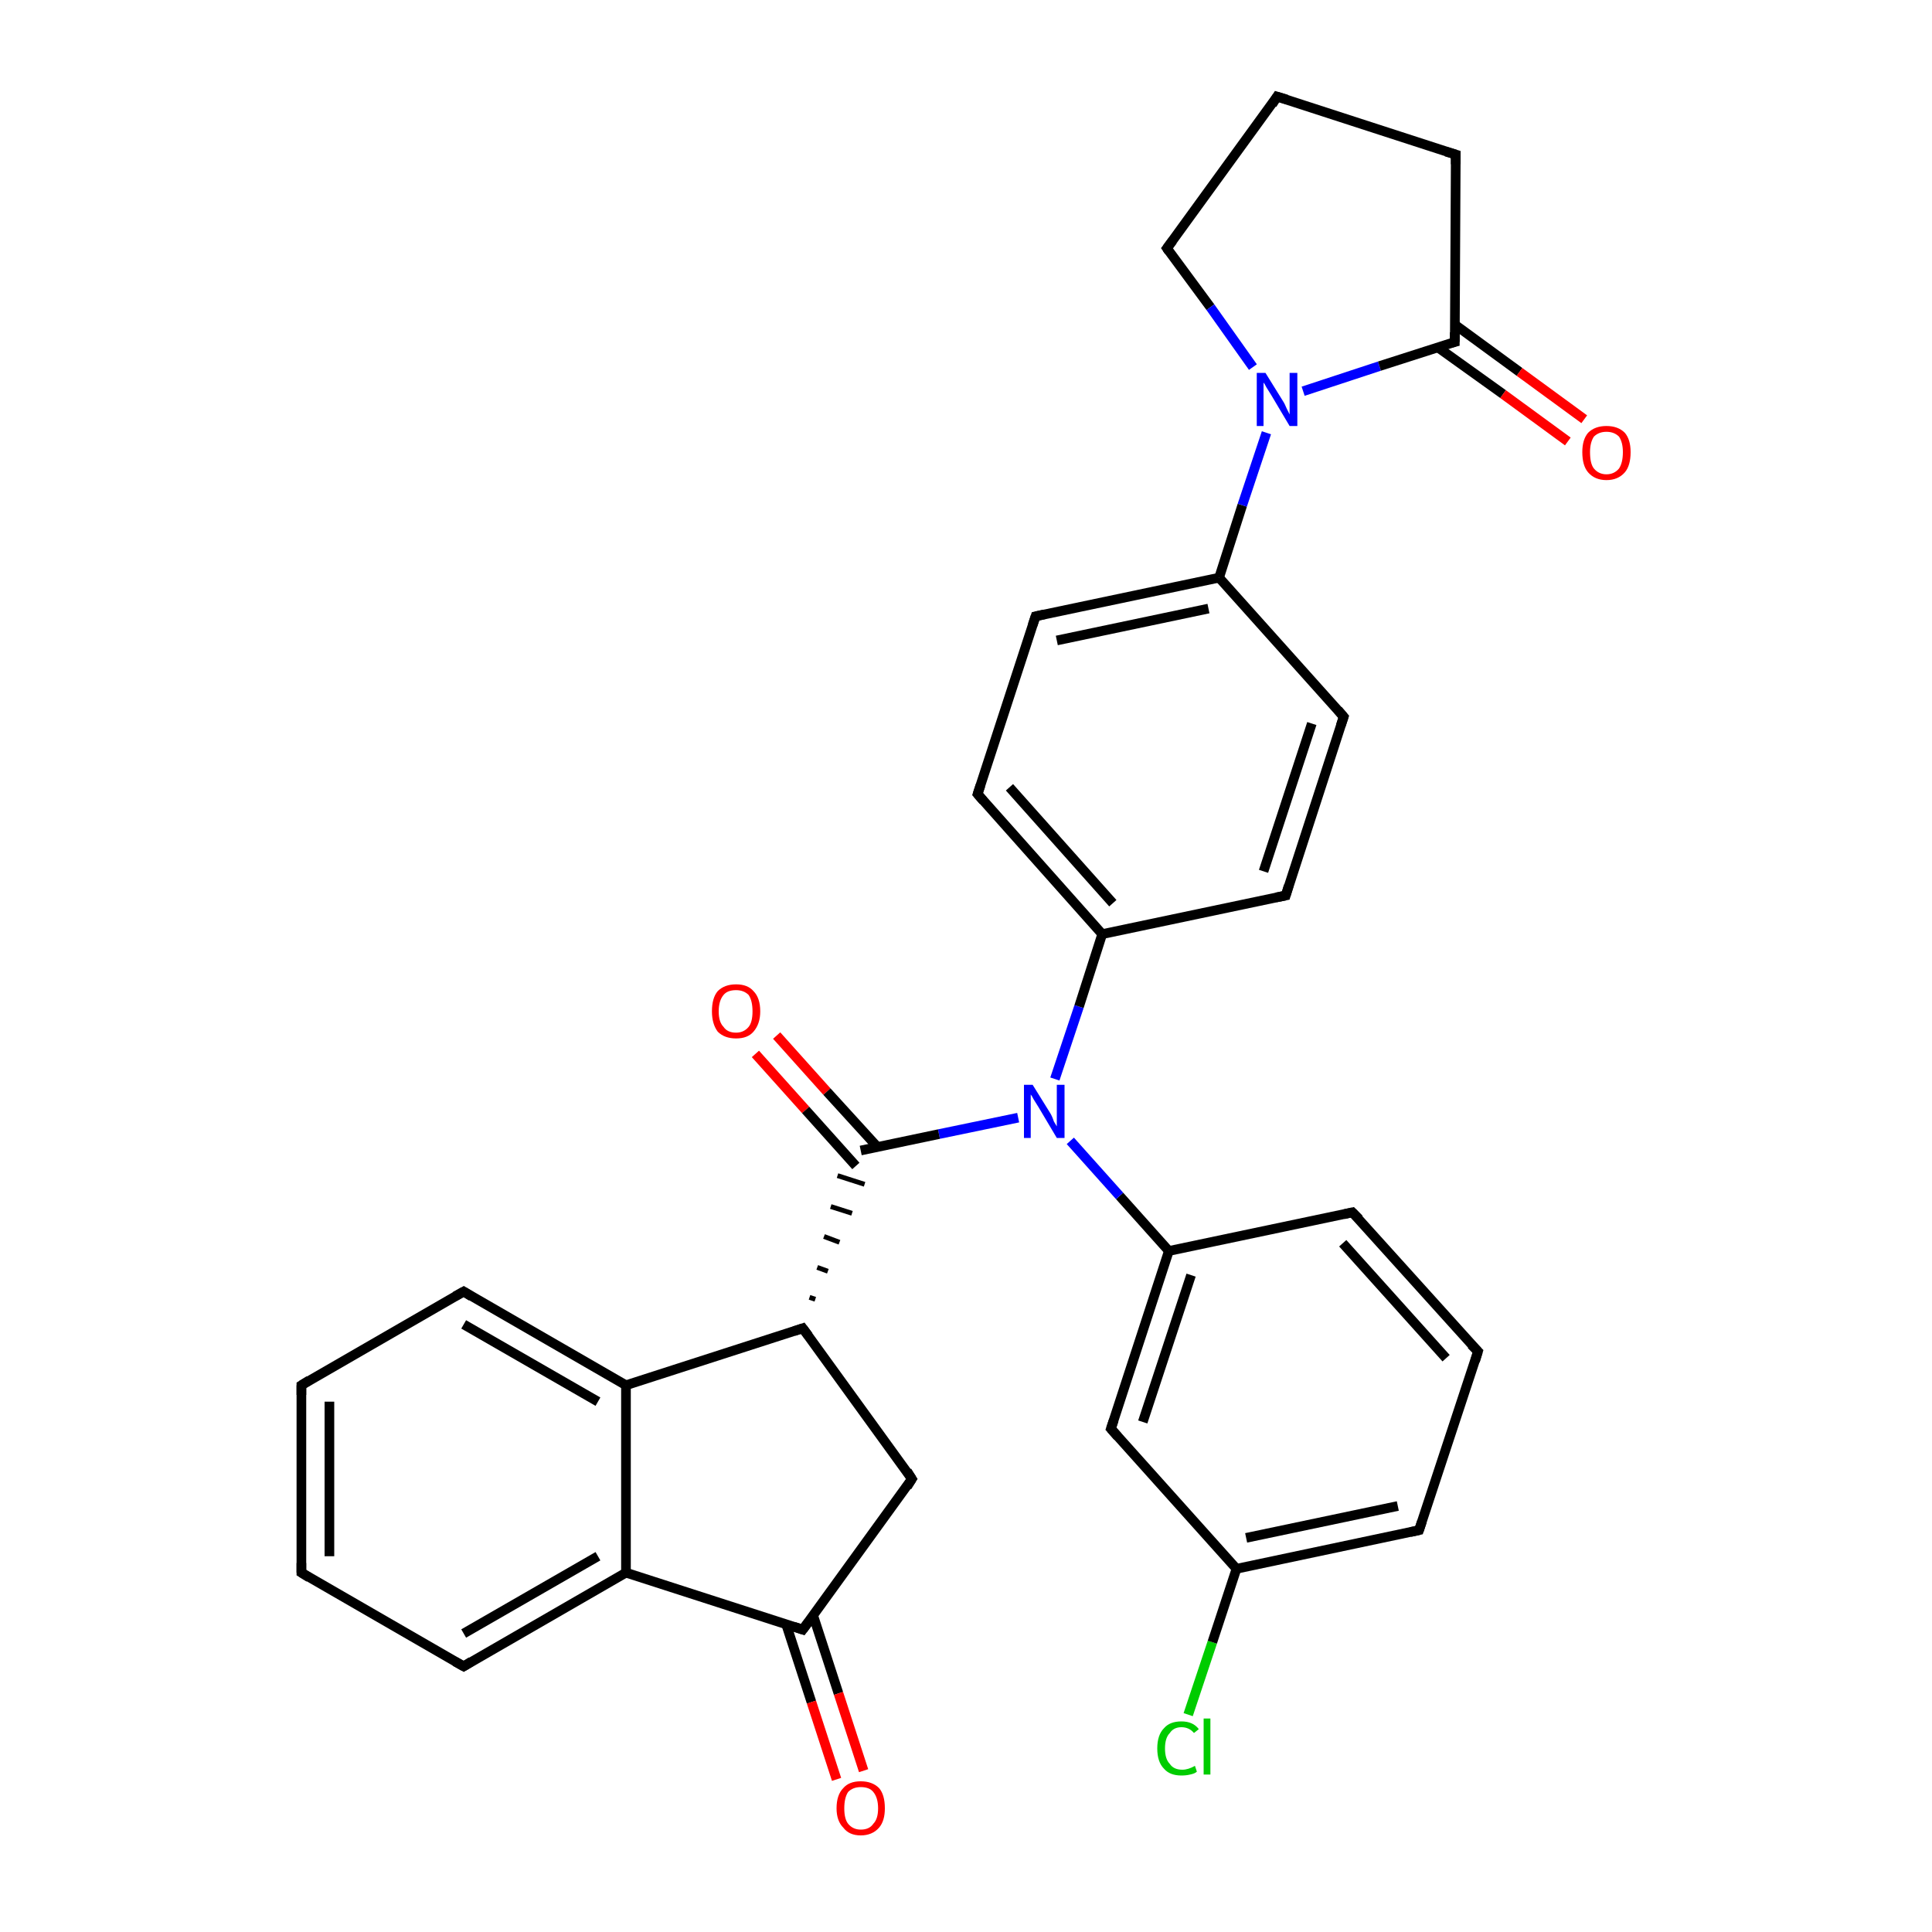 <?xml version='1.0' encoding='iso-8859-1'?>
<svg version='1.1' baseProfile='full'
              xmlns='http://www.w3.org/2000/svg'
                      xmlns:rdkit='http://www.rdkit.org/xml'
                      xmlns:xlink='http://www.w3.org/1999/xlink'
                  xml:space='preserve'
width='200px' height='200px' viewBox='0 0 200 200'>
<!-- END OF HEADER -->
<rect style='opacity:1.0;fill:#FFFFFF;stroke:none' width='200.0' height='200.0' x='0.0' y='0.0'> </rect>
<path class='bond-0 atom-25 atom-24' d='M 123.0,177.5 L 125.5,170.0' style='fill:none;fill-rule:evenodd;stroke:#00CC00;stroke-width:1.0px;stroke-linecap:butt;stroke-linejoin:miter;stroke-opacity:1' />
<path class='bond-0 atom-25 atom-24' d='M 125.5,170.0 L 128.0,162.4' style='fill:none;fill-rule:evenodd;stroke:#000000;stroke-width:1.0px;stroke-linecap:butt;stroke-linejoin:miter;stroke-opacity:1' />
<path class='bond-1 atom-8 atom-24' d='M 146.9,158.4 L 128.0,162.4' style='fill:none;fill-rule:evenodd;stroke:#000000;stroke-width:1.0px;stroke-linecap:butt;stroke-linejoin:miter;stroke-opacity:1' />
<path class='bond-1 atom-8 atom-24' d='M 144.7,155.9 L 129.0,159.2' style='fill:none;fill-rule:evenodd;stroke:#000000;stroke-width:1.0px;stroke-linecap:butt;stroke-linejoin:miter;stroke-opacity:1' />
<path class='bond-2 atom-8 atom-23' d='M 146.9,158.4 L 153.0,139.9' style='fill:none;fill-rule:evenodd;stroke:#000000;stroke-width:1.0px;stroke-linecap:butt;stroke-linejoin:miter;stroke-opacity:1' />
<path class='bond-3 atom-24 atom-9' d='M 128.0,162.4 L 115.0,147.9' style='fill:none;fill-rule:evenodd;stroke:#000000;stroke-width:1.0px;stroke-linecap:butt;stroke-linejoin:miter;stroke-opacity:1' />
<path class='bond-4 atom-23 atom-7' d='M 153.0,139.9 L 140.0,125.5' style='fill:none;fill-rule:evenodd;stroke:#000000;stroke-width:1.0px;stroke-linecap:butt;stroke-linejoin:miter;stroke-opacity:1' />
<path class='bond-4 atom-23 atom-7' d='M 149.7,140.6 L 139.0,128.7' style='fill:none;fill-rule:evenodd;stroke:#000000;stroke-width:1.0px;stroke-linecap:butt;stroke-linejoin:miter;stroke-opacity:1' />
<path class='bond-5 atom-9 atom-21' d='M 115.0,147.9 L 121.0,129.5' style='fill:none;fill-rule:evenodd;stroke:#000000;stroke-width:1.0px;stroke-linecap:butt;stroke-linejoin:miter;stroke-opacity:1' />
<path class='bond-5 atom-9 atom-21' d='M 118.3,147.2 L 123.3,132.0' style='fill:none;fill-rule:evenodd;stroke:#000000;stroke-width:1.0px;stroke-linecap:butt;stroke-linejoin:miter;stroke-opacity:1' />
<path class='bond-6 atom-7 atom-21' d='M 140.0,125.5 L 121.0,129.5' style='fill:none;fill-rule:evenodd;stroke:#000000;stroke-width:1.0px;stroke-linecap:butt;stroke-linejoin:miter;stroke-opacity:1' />
<path class='bond-7 atom-21 atom-0' d='M 121.0,129.5 L 115.9,123.8' style='fill:none;fill-rule:evenodd;stroke:#000000;stroke-width:1.0px;stroke-linecap:butt;stroke-linejoin:miter;stroke-opacity:1' />
<path class='bond-7 atom-21 atom-0' d='M 115.9,123.8 L 110.8,118.1' style='fill:none;fill-rule:evenodd;stroke:#0000FF;stroke-width:1.0px;stroke-linecap:butt;stroke-linejoin:miter;stroke-opacity:1' />
<path class='bond-8 atom-14 atom-30' d='M 120.8,25.7 L 132.2,10.0' style='fill:none;fill-rule:evenodd;stroke:#000000;stroke-width:1.0px;stroke-linecap:butt;stroke-linejoin:miter;stroke-opacity:1' />
<path class='bond-9 atom-14 atom-28' d='M 120.8,25.7 L 125.3,31.8' style='fill:none;fill-rule:evenodd;stroke:#000000;stroke-width:1.0px;stroke-linecap:butt;stroke-linejoin:miter;stroke-opacity:1' />
<path class='bond-9 atom-14 atom-28' d='M 125.3,31.8 L 129.7,38.0' style='fill:none;fill-rule:evenodd;stroke:#0000FF;stroke-width:1.0px;stroke-linecap:butt;stroke-linejoin:miter;stroke-opacity:1' />
<path class='bond-10 atom-12 atom-11' d='M 133.1,92.7 L 139.1,74.2' style='fill:none;fill-rule:evenodd;stroke:#000000;stroke-width:1.0px;stroke-linecap:butt;stroke-linejoin:miter;stroke-opacity:1' />
<path class='bond-10 atom-12 atom-11' d='M 130.8,90.2 L 135.8,74.9' style='fill:none;fill-rule:evenodd;stroke:#000000;stroke-width:1.0px;stroke-linecap:butt;stroke-linejoin:miter;stroke-opacity:1' />
<path class='bond-11 atom-12 atom-22' d='M 133.1,92.7 L 114.1,96.7' style='fill:none;fill-rule:evenodd;stroke:#000000;stroke-width:1.0px;stroke-linecap:butt;stroke-linejoin:miter;stroke-opacity:1' />
<path class='bond-12 atom-0 atom-22' d='M 109.2,111.7 L 111.7,104.2' style='fill:none;fill-rule:evenodd;stroke:#0000FF;stroke-width:1.0px;stroke-linecap:butt;stroke-linejoin:miter;stroke-opacity:1' />
<path class='bond-12 atom-0 atom-22' d='M 111.7,104.2 L 114.1,96.7' style='fill:none;fill-rule:evenodd;stroke:#000000;stroke-width:1.0px;stroke-linecap:butt;stroke-linejoin:miter;stroke-opacity:1' />
<path class='bond-13 atom-0 atom-6' d='M 105.4,115.7 L 97.2,117.4' style='fill:none;fill-rule:evenodd;stroke:#0000FF;stroke-width:1.0px;stroke-linecap:butt;stroke-linejoin:miter;stroke-opacity:1' />
<path class='bond-13 atom-0 atom-6' d='M 97.2,117.4 L 89.1,119.1' style='fill:none;fill-rule:evenodd;stroke:#000000;stroke-width:1.0px;stroke-linecap:butt;stroke-linejoin:miter;stroke-opacity:1' />
<path class='bond-14 atom-11 atom-10' d='M 139.1,74.2 L 126.2,59.8' style='fill:none;fill-rule:evenodd;stroke:#000000;stroke-width:1.0px;stroke-linecap:butt;stroke-linejoin:miter;stroke-opacity:1' />
<path class='bond-15 atom-30 atom-13' d='M 132.2,10.0 L 150.7,16.0' style='fill:none;fill-rule:evenodd;stroke:#000000;stroke-width:1.0px;stroke-linecap:butt;stroke-linejoin:miter;stroke-opacity:1' />
<path class='bond-16 atom-22 atom-26' d='M 114.1,96.7 L 101.2,82.2' style='fill:none;fill-rule:evenodd;stroke:#000000;stroke-width:1.0px;stroke-linecap:butt;stroke-linejoin:miter;stroke-opacity:1' />
<path class='bond-16 atom-22 atom-26' d='M 115.2,93.5 L 104.5,81.5' style='fill:none;fill-rule:evenodd;stroke:#000000;stroke-width:1.0px;stroke-linecap:butt;stroke-linejoin:miter;stroke-opacity:1' />
<path class='bond-17 atom-20 atom-6' d='M 80.4,107.2 L 85.6,113.0' style='fill:none;fill-rule:evenodd;stroke:#FF0000;stroke-width:1.0px;stroke-linecap:butt;stroke-linejoin:miter;stroke-opacity:1' />
<path class='bond-17 atom-20 atom-6' d='M 85.6,113.0 L 90.8,118.7' style='fill:none;fill-rule:evenodd;stroke:#000000;stroke-width:1.0px;stroke-linecap:butt;stroke-linejoin:miter;stroke-opacity:1' />
<path class='bond-17 atom-20 atom-6' d='M 78.2,109.1 L 83.4,114.9' style='fill:none;fill-rule:evenodd;stroke:#FF0000;stroke-width:1.0px;stroke-linecap:butt;stroke-linejoin:miter;stroke-opacity:1' />
<path class='bond-17 atom-20 atom-6' d='M 83.4,114.9 L 88.6,120.7' style='fill:none;fill-rule:evenodd;stroke:#000000;stroke-width:1.0px;stroke-linecap:butt;stroke-linejoin:miter;stroke-opacity:1' />
<path class='bond-18 atom-10 atom-28' d='M 126.2,59.8 L 128.6,52.3' style='fill:none;fill-rule:evenodd;stroke:#000000;stroke-width:1.0px;stroke-linecap:butt;stroke-linejoin:miter;stroke-opacity:1' />
<path class='bond-18 atom-10 atom-28' d='M 128.6,52.3 L 131.1,44.8' style='fill:none;fill-rule:evenodd;stroke:#0000FF;stroke-width:1.0px;stroke-linecap:butt;stroke-linejoin:miter;stroke-opacity:1' />
<path class='bond-19 atom-10 atom-27' d='M 126.2,59.8 L 107.2,63.8' style='fill:none;fill-rule:evenodd;stroke:#000000;stroke-width:1.0px;stroke-linecap:butt;stroke-linejoin:miter;stroke-opacity:1' />
<path class='bond-19 atom-10 atom-27' d='M 125.1,63.0 L 109.4,66.3' style='fill:none;fill-rule:evenodd;stroke:#000000;stroke-width:1.0px;stroke-linecap:butt;stroke-linejoin:miter;stroke-opacity:1' />
<path class='bond-20 atom-28 atom-29' d='M 134.9,40.5 L 142.8,37.9' style='fill:none;fill-rule:evenodd;stroke:#0000FF;stroke-width:1.0px;stroke-linecap:butt;stroke-linejoin:miter;stroke-opacity:1' />
<path class='bond-20 atom-28 atom-29' d='M 142.8,37.9 L 150.6,35.4' style='fill:none;fill-rule:evenodd;stroke:#000000;stroke-width:1.0px;stroke-linecap:butt;stroke-linejoin:miter;stroke-opacity:1' />
<path class='bond-21 atom-26 atom-27' d='M 101.2,82.2 L 107.2,63.8' style='fill:none;fill-rule:evenodd;stroke:#000000;stroke-width:1.0px;stroke-linecap:butt;stroke-linejoin:miter;stroke-opacity:1' />
<path class='bond-22 atom-4 atom-6' d='M 84.4,134.5 L 83.8,134.3' style='fill:none;fill-rule:evenodd;stroke:#000000;stroke-width:0.5px;stroke-linecap:butt;stroke-linejoin:miter;stroke-opacity:1' />
<path class='bond-22 atom-4 atom-6' d='M 85.7,131.6 L 84.6,131.2' style='fill:none;fill-rule:evenodd;stroke:#000000;stroke-width:0.5px;stroke-linecap:butt;stroke-linejoin:miter;stroke-opacity:1' />
<path class='bond-22 atom-4 atom-6' d='M 86.9,128.6 L 85.3,128.0' style='fill:none;fill-rule:evenodd;stroke:#000000;stroke-width:0.5px;stroke-linecap:butt;stroke-linejoin:miter;stroke-opacity:1' />
<path class='bond-22 atom-4 atom-6' d='M 88.2,125.6 L 86.0,124.9' style='fill:none;fill-rule:evenodd;stroke:#000000;stroke-width:0.5px;stroke-linecap:butt;stroke-linejoin:miter;stroke-opacity:1' />
<path class='bond-22 atom-4 atom-6' d='M 89.5,122.6 L 86.7,121.7' style='fill:none;fill-rule:evenodd;stroke:#000000;stroke-width:0.5px;stroke-linecap:butt;stroke-linejoin:miter;stroke-opacity:1' />
<path class='bond-23 atom-13 atom-29' d='M 150.7,16.0 L 150.6,35.4' style='fill:none;fill-rule:evenodd;stroke:#000000;stroke-width:1.0px;stroke-linecap:butt;stroke-linejoin:miter;stroke-opacity:1' />
<path class='bond-24 atom-29 atom-31' d='M 148.9,36.0 L 155.6,40.8' style='fill:none;fill-rule:evenodd;stroke:#000000;stroke-width:1.0px;stroke-linecap:butt;stroke-linejoin:miter;stroke-opacity:1' />
<path class='bond-24 atom-29 atom-31' d='M 155.6,40.8 L 162.3,45.7' style='fill:none;fill-rule:evenodd;stroke:#FF0000;stroke-width:1.0px;stroke-linecap:butt;stroke-linejoin:miter;stroke-opacity:1' />
<path class='bond-24 atom-29 atom-31' d='M 150.6,33.6 L 157.3,38.5' style='fill:none;fill-rule:evenodd;stroke:#000000;stroke-width:1.0px;stroke-linecap:butt;stroke-linejoin:miter;stroke-opacity:1' />
<path class='bond-24 atom-29 atom-31' d='M 157.3,38.5 L 164.0,43.4' style='fill:none;fill-rule:evenodd;stroke:#FF0000;stroke-width:1.0px;stroke-linecap:butt;stroke-linejoin:miter;stroke-opacity:1' />
<path class='bond-25 atom-4 atom-5' d='M 83.1,137.5 L 94.4,153.1' style='fill:none;fill-rule:evenodd;stroke:#000000;stroke-width:1.0px;stroke-linecap:butt;stroke-linejoin:miter;stroke-opacity:1' />
<path class='bond-26 atom-4 atom-2' d='M 83.1,137.5 L 64.8,143.4' style='fill:none;fill-rule:evenodd;stroke:#000000;stroke-width:1.0px;stroke-linecap:butt;stroke-linejoin:miter;stroke-opacity:1' />
<path class='bond-27 atom-5 atom-18' d='M 94.4,153.1 L 83.1,168.7' style='fill:none;fill-rule:evenodd;stroke:#000000;stroke-width:1.0px;stroke-linecap:butt;stroke-linejoin:miter;stroke-opacity:1' />
<path class='bond-28 atom-18 atom-19' d='M 81.4,168.2 L 84.0,176.2' style='fill:none;fill-rule:evenodd;stroke:#000000;stroke-width:1.0px;stroke-linecap:butt;stroke-linejoin:miter;stroke-opacity:1' />
<path class='bond-28 atom-18 atom-19' d='M 84.0,176.2 L 86.6,184.2' style='fill:none;fill-rule:evenodd;stroke:#FF0000;stroke-width:1.0px;stroke-linecap:butt;stroke-linejoin:miter;stroke-opacity:1' />
<path class='bond-28 atom-18 atom-19' d='M 84.2,167.3 L 86.8,175.3' style='fill:none;fill-rule:evenodd;stroke:#000000;stroke-width:1.0px;stroke-linecap:butt;stroke-linejoin:miter;stroke-opacity:1' />
<path class='bond-28 atom-18 atom-19' d='M 86.8,175.3 L 89.4,183.3' style='fill:none;fill-rule:evenodd;stroke:#FF0000;stroke-width:1.0px;stroke-linecap:butt;stroke-linejoin:miter;stroke-opacity:1' />
<path class='bond-29 atom-18 atom-3' d='M 83.1,168.7 L 64.8,162.8' style='fill:none;fill-rule:evenodd;stroke:#000000;stroke-width:1.0px;stroke-linecap:butt;stroke-linejoin:miter;stroke-opacity:1' />
<path class='bond-30 atom-2 atom-1' d='M 64.8,143.4 L 48.0,133.7' style='fill:none;fill-rule:evenodd;stroke:#000000;stroke-width:1.0px;stroke-linecap:butt;stroke-linejoin:miter;stroke-opacity:1' />
<path class='bond-30 atom-2 atom-1' d='M 61.9,145.1 L 48.0,137.1' style='fill:none;fill-rule:evenodd;stroke:#000000;stroke-width:1.0px;stroke-linecap:butt;stroke-linejoin:miter;stroke-opacity:1' />
<path class='bond-31 atom-2 atom-3' d='M 64.8,143.4 L 64.8,162.8' style='fill:none;fill-rule:evenodd;stroke:#000000;stroke-width:1.0px;stroke-linecap:butt;stroke-linejoin:miter;stroke-opacity:1' />
<path class='bond-32 atom-1 atom-17' d='M 48.0,133.7 L 31.2,143.4' style='fill:none;fill-rule:evenodd;stroke:#000000;stroke-width:1.0px;stroke-linecap:butt;stroke-linejoin:miter;stroke-opacity:1' />
<path class='bond-33 atom-3 atom-15' d='M 64.8,162.8 L 48.0,172.5' style='fill:none;fill-rule:evenodd;stroke:#000000;stroke-width:1.0px;stroke-linecap:butt;stroke-linejoin:miter;stroke-opacity:1' />
<path class='bond-33 atom-3 atom-15' d='M 61.9,161.1 L 48.0,169.1' style='fill:none;fill-rule:evenodd;stroke:#000000;stroke-width:1.0px;stroke-linecap:butt;stroke-linejoin:miter;stroke-opacity:1' />
<path class='bond-34 atom-17 atom-16' d='M 31.2,143.4 L 31.2,162.8' style='fill:none;fill-rule:evenodd;stroke:#000000;stroke-width:1.0px;stroke-linecap:butt;stroke-linejoin:miter;stroke-opacity:1' />
<path class='bond-34 atom-17 atom-16' d='M 34.1,145.1 L 34.1,161.1' style='fill:none;fill-rule:evenodd;stroke:#000000;stroke-width:1.0px;stroke-linecap:butt;stroke-linejoin:miter;stroke-opacity:1' />
<path class='bond-35 atom-15 atom-16' d='M 48.0,172.5 L 31.2,162.8' style='fill:none;fill-rule:evenodd;stroke:#000000;stroke-width:1.0px;stroke-linecap:butt;stroke-linejoin:miter;stroke-opacity:1' />
<path d='M 48.8,134.2 L 48.0,133.7 L 47.1,134.2' style='fill:none;stroke:#000000;stroke-width:1.0px;stroke-linecap:butt;stroke-linejoin:miter;stroke-opacity:1;' />
<path d='M 83.7,138.3 L 83.1,137.5 L 82.2,137.8' style='fill:none;stroke:#000000;stroke-width:1.0px;stroke-linecap:butt;stroke-linejoin:miter;stroke-opacity:1;' />
<path d='M 93.9,152.3 L 94.4,153.1 L 93.9,153.9' style='fill:none;stroke:#000000;stroke-width:1.0px;stroke-linecap:butt;stroke-linejoin:miter;stroke-opacity:1;' />
<path d='M 140.7,126.2 L 140.0,125.5 L 139.1,125.7' style='fill:none;stroke:#000000;stroke-width:1.0px;stroke-linecap:butt;stroke-linejoin:miter;stroke-opacity:1;' />
<path d='M 146.0,158.6 L 146.9,158.4 L 147.2,157.5' style='fill:none;stroke:#000000;stroke-width:1.0px;stroke-linecap:butt;stroke-linejoin:miter;stroke-opacity:1;' />
<path d='M 115.7,148.7 L 115.0,147.9 L 115.3,147.0' style='fill:none;stroke:#000000;stroke-width:1.0px;stroke-linecap:butt;stroke-linejoin:miter;stroke-opacity:1;' />
<path d='M 138.8,75.1 L 139.1,74.2 L 138.5,73.5' style='fill:none;stroke:#000000;stroke-width:1.0px;stroke-linecap:butt;stroke-linejoin:miter;stroke-opacity:1;' />
<path d='M 133.4,91.7 L 133.1,92.7 L 132.1,92.9' style='fill:none;stroke:#000000;stroke-width:1.0px;stroke-linecap:butt;stroke-linejoin:miter;stroke-opacity:1;' />
<path d='M 149.7,15.7 L 150.7,16.0 L 150.7,17.0' style='fill:none;stroke:#000000;stroke-width:1.0px;stroke-linecap:butt;stroke-linejoin:miter;stroke-opacity:1;' />
<path d='M 121.4,24.9 L 120.8,25.7 L 121.0,26.0' style='fill:none;stroke:#000000;stroke-width:1.0px;stroke-linecap:butt;stroke-linejoin:miter;stroke-opacity:1;' />
<path d='M 48.8,172.0 L 48.0,172.5 L 47.1,172.0' style='fill:none;stroke:#000000;stroke-width:1.0px;stroke-linecap:butt;stroke-linejoin:miter;stroke-opacity:1;' />
<path d='M 31.2,161.8 L 31.2,162.8 L 32.0,163.3' style='fill:none;stroke:#000000;stroke-width:1.0px;stroke-linecap:butt;stroke-linejoin:miter;stroke-opacity:1;' />
<path d='M 32.0,142.9 L 31.2,143.4 L 31.2,144.4' style='fill:none;stroke:#000000;stroke-width:1.0px;stroke-linecap:butt;stroke-linejoin:miter;stroke-opacity:1;' />
<path d='M 83.7,167.9 L 83.1,168.7 L 82.2,168.4' style='fill:none;stroke:#000000;stroke-width:1.0px;stroke-linecap:butt;stroke-linejoin:miter;stroke-opacity:1;' />
<path d='M 152.7,140.9 L 153.0,139.9 L 152.3,139.2' style='fill:none;stroke:#000000;stroke-width:1.0px;stroke-linecap:butt;stroke-linejoin:miter;stroke-opacity:1;' />
<path d='M 101.8,82.9 L 101.2,82.2 L 101.5,81.3' style='fill:none;stroke:#000000;stroke-width:1.0px;stroke-linecap:butt;stroke-linejoin:miter;stroke-opacity:1;' />
<path d='M 108.1,63.6 L 107.2,63.8 L 106.9,64.7' style='fill:none;stroke:#000000;stroke-width:1.0px;stroke-linecap:butt;stroke-linejoin:miter;stroke-opacity:1;' />
<path d='M 150.2,35.5 L 150.6,35.4 L 150.6,34.4' style='fill:none;stroke:#000000;stroke-width:1.0px;stroke-linecap:butt;stroke-linejoin:miter;stroke-opacity:1;' />
<path d='M 131.7,10.8 L 132.2,10.0 L 133.2,10.3' style='fill:none;stroke:#000000;stroke-width:1.0px;stroke-linecap:butt;stroke-linejoin:miter;stroke-opacity:1;' />
<path class='atom-0' d='M 106.9 112.3
L 108.7 115.2
Q 108.9 115.5, 109.1 116.1
Q 109.4 116.6, 109.4 116.6
L 109.4 112.3
L 110.2 112.3
L 110.2 117.8
L 109.4 117.8
L 107.5 114.6
Q 107.3 114.3, 107.0 113.8
Q 106.8 113.4, 106.7 113.3
L 106.7 117.8
L 106.0 117.8
L 106.0 112.3
L 106.9 112.3
' fill='#0000FF'/>
<path class='atom-19' d='M 86.6 187.2
Q 86.6 185.8, 87.3 185.1
Q 87.9 184.4, 89.1 184.4
Q 90.3 184.4, 91.0 185.1
Q 91.6 185.8, 91.6 187.2
Q 91.6 188.5, 91.0 189.2
Q 90.3 190.0, 89.1 190.0
Q 87.9 190.0, 87.3 189.2
Q 86.6 188.5, 86.6 187.2
M 89.1 189.4
Q 90.0 189.4, 90.4 188.8
Q 90.9 188.3, 90.9 187.2
Q 90.9 186.1, 90.4 185.5
Q 90.0 185.0, 89.1 185.0
Q 88.3 185.0, 87.8 185.5
Q 87.4 186.1, 87.4 187.2
Q 87.4 188.3, 87.8 188.8
Q 88.3 189.4, 89.1 189.4
' fill='#FF0000'/>
<path class='atom-20' d='M 73.7 104.7
Q 73.7 103.3, 74.3 102.6
Q 75.0 101.9, 76.2 101.9
Q 77.4 101.9, 78.0 102.6
Q 78.7 103.3, 78.7 104.7
Q 78.7 106.0, 78.0 106.8
Q 77.4 107.5, 76.2 107.5
Q 75.0 107.5, 74.3 106.8
Q 73.7 106.0, 73.7 104.7
M 76.2 106.9
Q 77.0 106.9, 77.5 106.3
Q 77.9 105.8, 77.9 104.7
Q 77.9 103.6, 77.5 103.0
Q 77.0 102.5, 76.2 102.5
Q 75.3 102.5, 74.9 103.0
Q 74.4 103.6, 74.4 104.7
Q 74.4 105.8, 74.9 106.3
Q 75.3 106.9, 76.2 106.9
' fill='#FF0000'/>
<path class='atom-25' d='M 119.8 181.0
Q 119.8 179.6, 120.5 178.9
Q 121.1 178.2, 122.3 178.2
Q 123.5 178.2, 124.1 179.0
L 123.6 179.4
Q 123.1 178.8, 122.3 178.8
Q 121.5 178.8, 121.1 179.4
Q 120.6 179.9, 120.6 181.0
Q 120.6 182.1, 121.1 182.6
Q 121.5 183.2, 122.4 183.2
Q 123.0 183.2, 123.7 182.8
L 123.9 183.4
Q 123.7 183.6, 123.2 183.7
Q 122.8 183.8, 122.3 183.8
Q 121.1 183.8, 120.5 183.1
Q 119.8 182.4, 119.8 181.0
' fill='#00CC00'/>
<path class='atom-25' d='M 124.6 177.9
L 125.3 177.9
L 125.3 183.7
L 124.6 183.7
L 124.6 177.9
' fill='#00CC00'/>
<path class='atom-28' d='M 131.0 38.6
L 132.8 41.5
Q 133.0 41.8, 133.2 42.3
Q 133.5 42.9, 133.5 42.9
L 133.5 38.6
L 134.3 38.6
L 134.3 44.1
L 133.5 44.1
L 131.6 40.9
Q 131.4 40.6, 131.1 40.1
Q 130.9 39.7, 130.8 39.6
L 130.8 44.1
L 130.1 44.1
L 130.1 38.6
L 131.0 38.6
' fill='#0000FF'/>
<path class='atom-31' d='M 163.8 46.8
Q 163.8 45.5, 164.4 44.8
Q 165.1 44.1, 166.3 44.1
Q 167.5 44.1, 168.2 44.8
Q 168.8 45.5, 168.8 46.8
Q 168.8 48.2, 168.2 48.9
Q 167.5 49.7, 166.3 49.7
Q 165.1 49.7, 164.4 48.9
Q 163.8 48.2, 163.8 46.8
M 166.3 49.1
Q 167.1 49.1, 167.6 48.5
Q 168.0 47.9, 168.0 46.8
Q 168.0 45.8, 167.6 45.2
Q 167.1 44.7, 166.3 44.7
Q 165.5 44.7, 165.0 45.2
Q 164.6 45.8, 164.6 46.8
Q 164.6 48.0, 165.0 48.5
Q 165.5 49.1, 166.3 49.1
' fill='#FF0000'/>
</svg>
